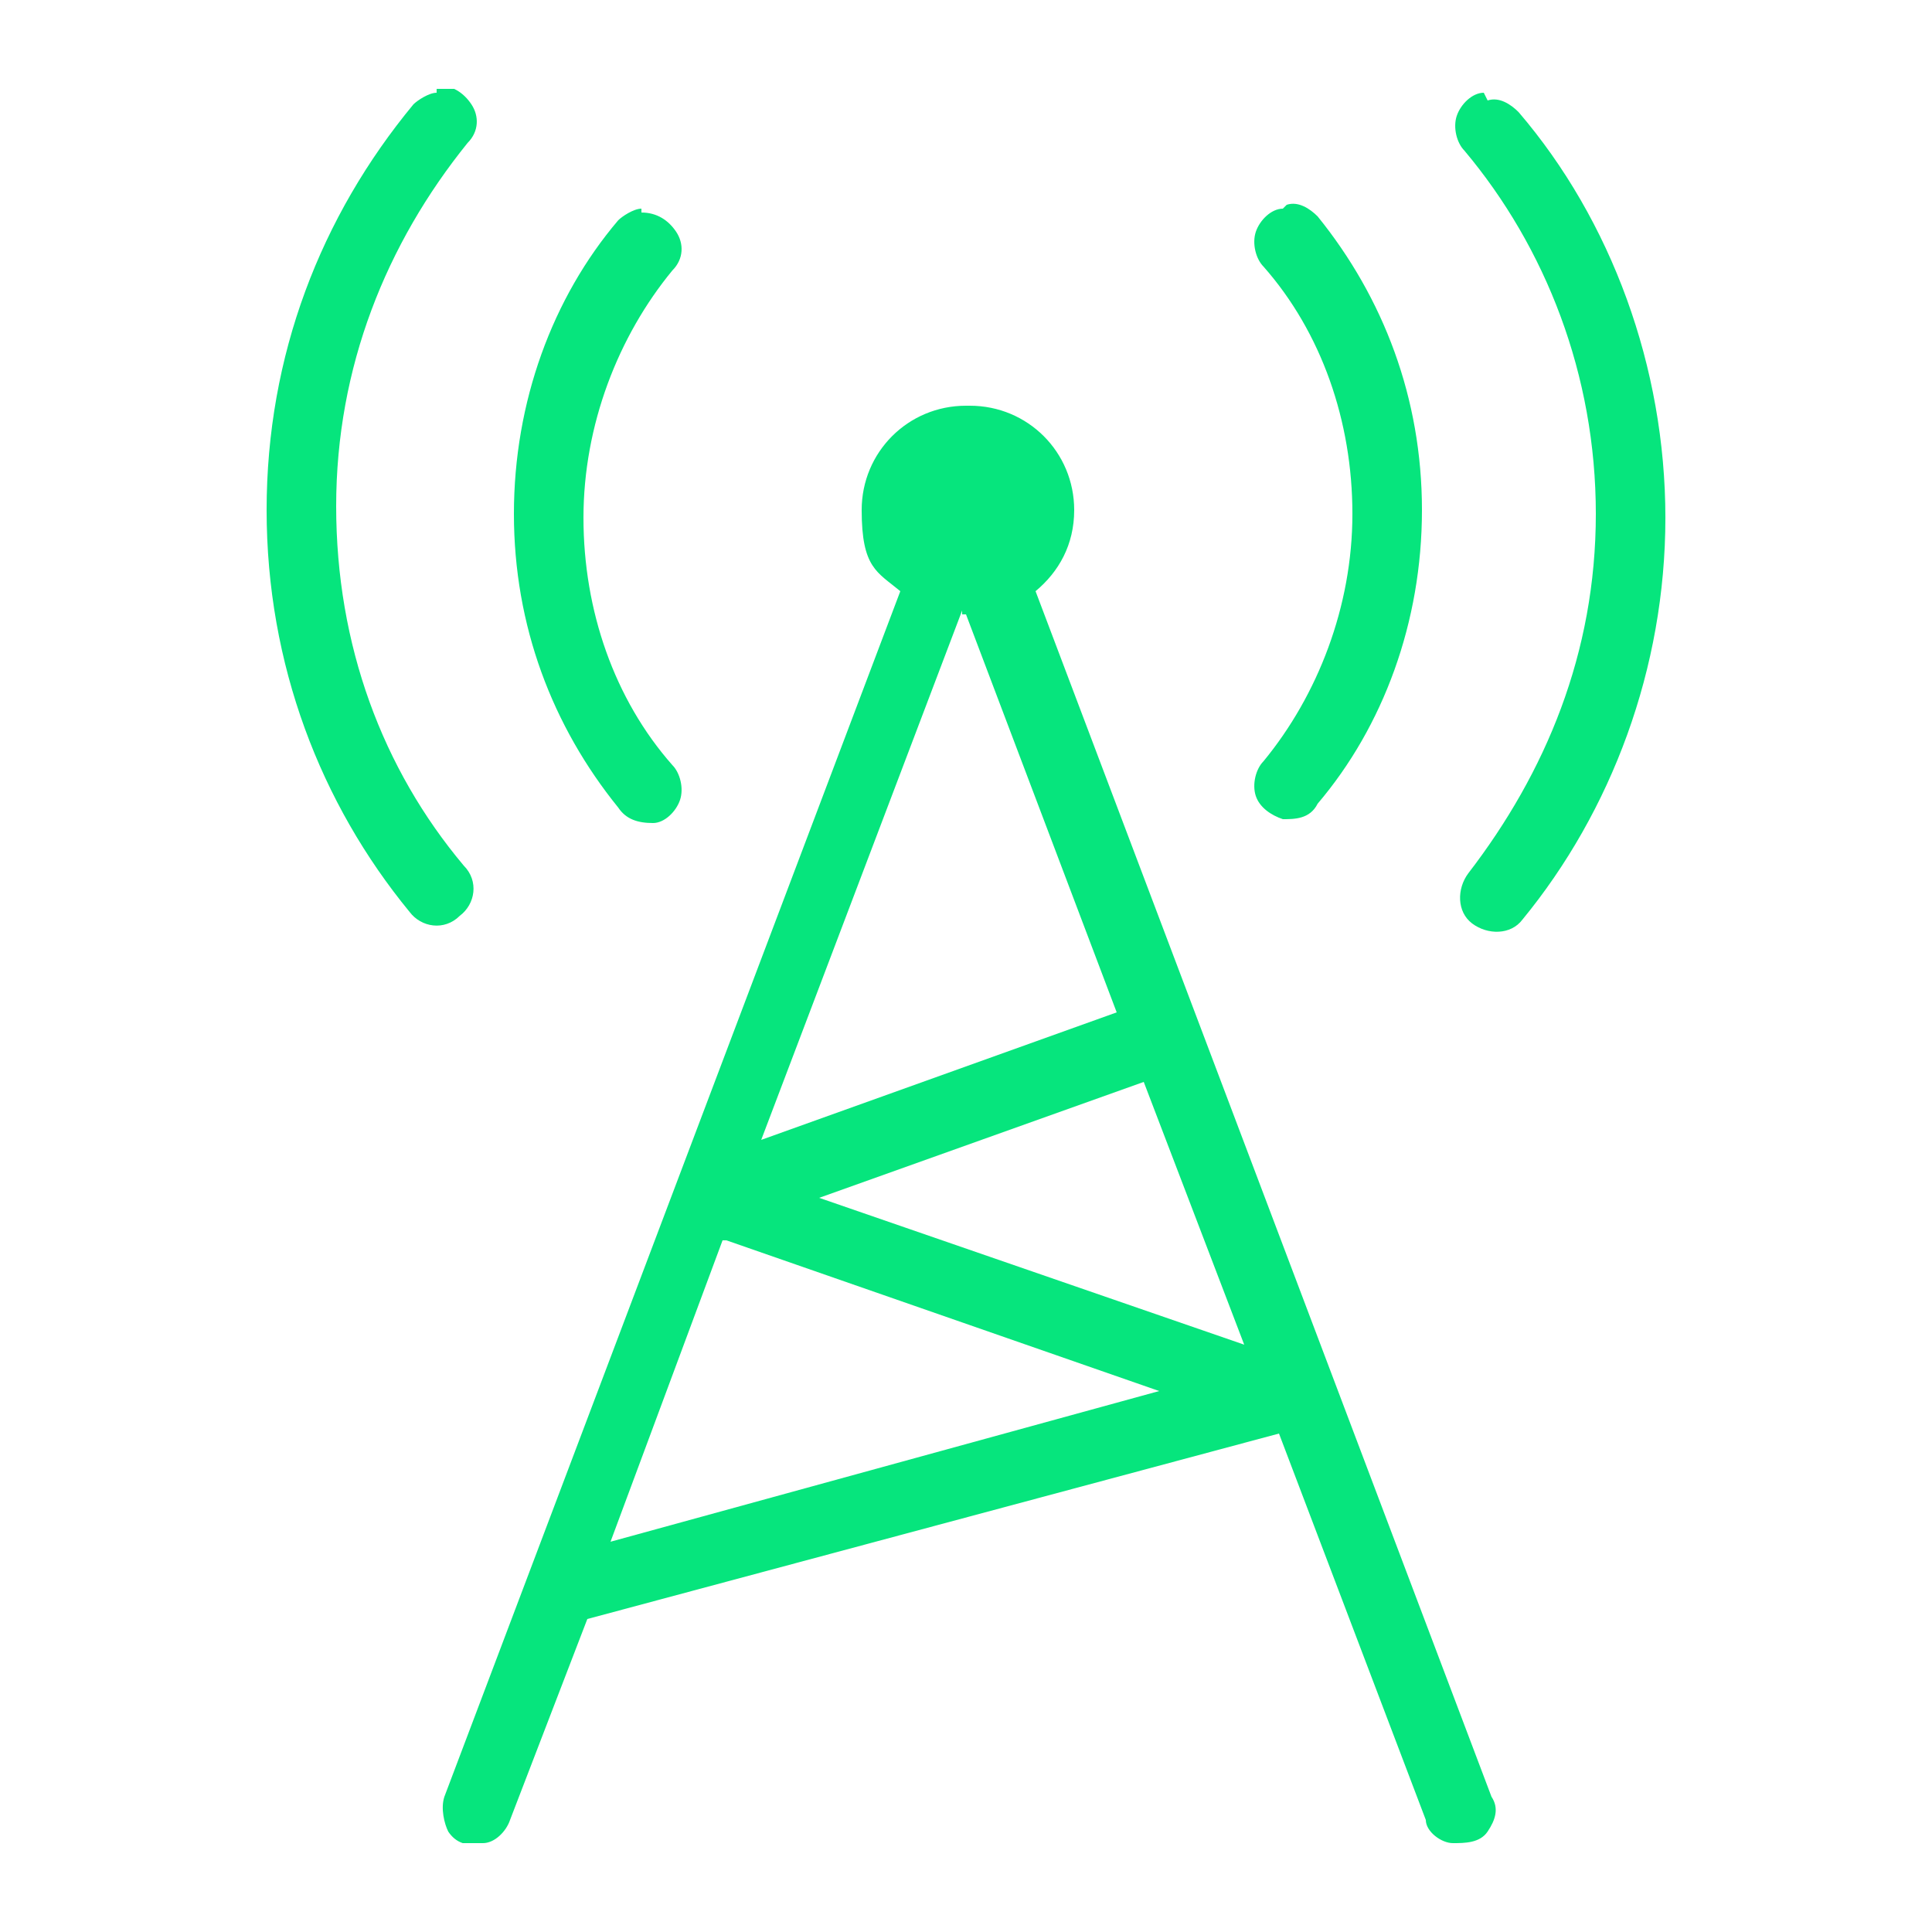 <?xml version="1.0" encoding="UTF-8"?> <svg xmlns="http://www.w3.org/2000/svg" xmlns:xlink="http://www.w3.org/1999/xlink" id="Layer_1" data-name="Layer 1" version="1.1" viewBox="0 0 50 50"><defs><style> .cls-1 { clip-path: url(#clippath); } .cls-2 { fill: none; } .cls-2, .cls-3 { stroke-width: 0px; } .cls-3 { fill: #06e57d; } </style><clipPath id="clippath"><rect class="cls-2" x="2.3" y="2.3" width="45.4" height="45.4"></rect></clipPath></defs><g class="cls-1"><path class="cls-3" d="M11.3,2.4c-.2,0-.5.2-.6.3-2.4,2.9-3.8,6.5-3.8,10.5s1.4,7.6,3.7,10.4c.3.4.9.5,1.3.1.4-.3.5-.9.1-1.3-2.1-2.5-3.3-5.7-3.3-9.3s1.3-6.8,3.4-9.4c.3-.3.3-.7.1-1-.2-.3-.5-.5-.9-.5ZM38.4,2.4c-.3,0-.6.3-.7.6-.1.3,0,.7.2.9,2.1,2.5,3.4,5.8,3.4,9.4s-1.3,6.7-3.3,9.3c-.3.4-.3,1,.1,1.3.4.3,1,.3,1.3-.1,2.3-2.8,3.7-6.5,3.7-10.4s-1.4-7.7-3.8-10.5c-.2-.2-.5-.4-.8-.3h0ZM16.6,5.4c-.2,0-.5.2-.6.3-1.7,2-2.7,4.7-2.7,7.6s1,5.5,2.7,7.6c.2.3.5.4.9.4.3,0,.6-.3.7-.6.1-.3,0-.7-.2-.9-1.5-1.7-2.3-4-2.3-6.4s.9-4.7,2.3-6.4c.3-.3.3-.7.1-1-.2-.3-.5-.5-.9-.5ZM33.2,5.4c-.3,0-.6.3-.7.6-.1.3,0,.7.2.9,1.5,1.7,2.3,4,2.3,6.4s-.9,4.7-2.3,6.4c-.2.2-.3.6-.2.9.1.3.4.5.7.6.3,0,.7,0,.9-.4,1.7-2,2.7-4.7,2.7-7.6s-1-5.5-2.7-7.6c-.2-.2-.5-.4-.8-.3h0ZM25,10.5c-1.5,0-2.7,1.2-2.7,2.7s.4,1.6,1,2.1l-11.8,31.2c-.1.3,0,.7.1.9.2.3.5.4.9.3.3,0,.6-.3.7-.6l2-5.2,17.9-4.8,3.8,10c0,.3.4.6.7.6.3,0,.7,0,.9-.3.2-.3.3-.6.1-.9l-11.8-31.2c.6-.5,1-1.2,1-2.1,0-1.5-1.2-2.7-2.7-2.7ZM24.9,15.9h.1l3.9,10.3-9.2,3.3,5.2-13.7ZM29.6,28l2.6,6.8-11-3.8,8.4-3ZM18.8,32.1l11.2,3.9-14.2,3.9,2.9-7.8Z"></path></g></svg> 